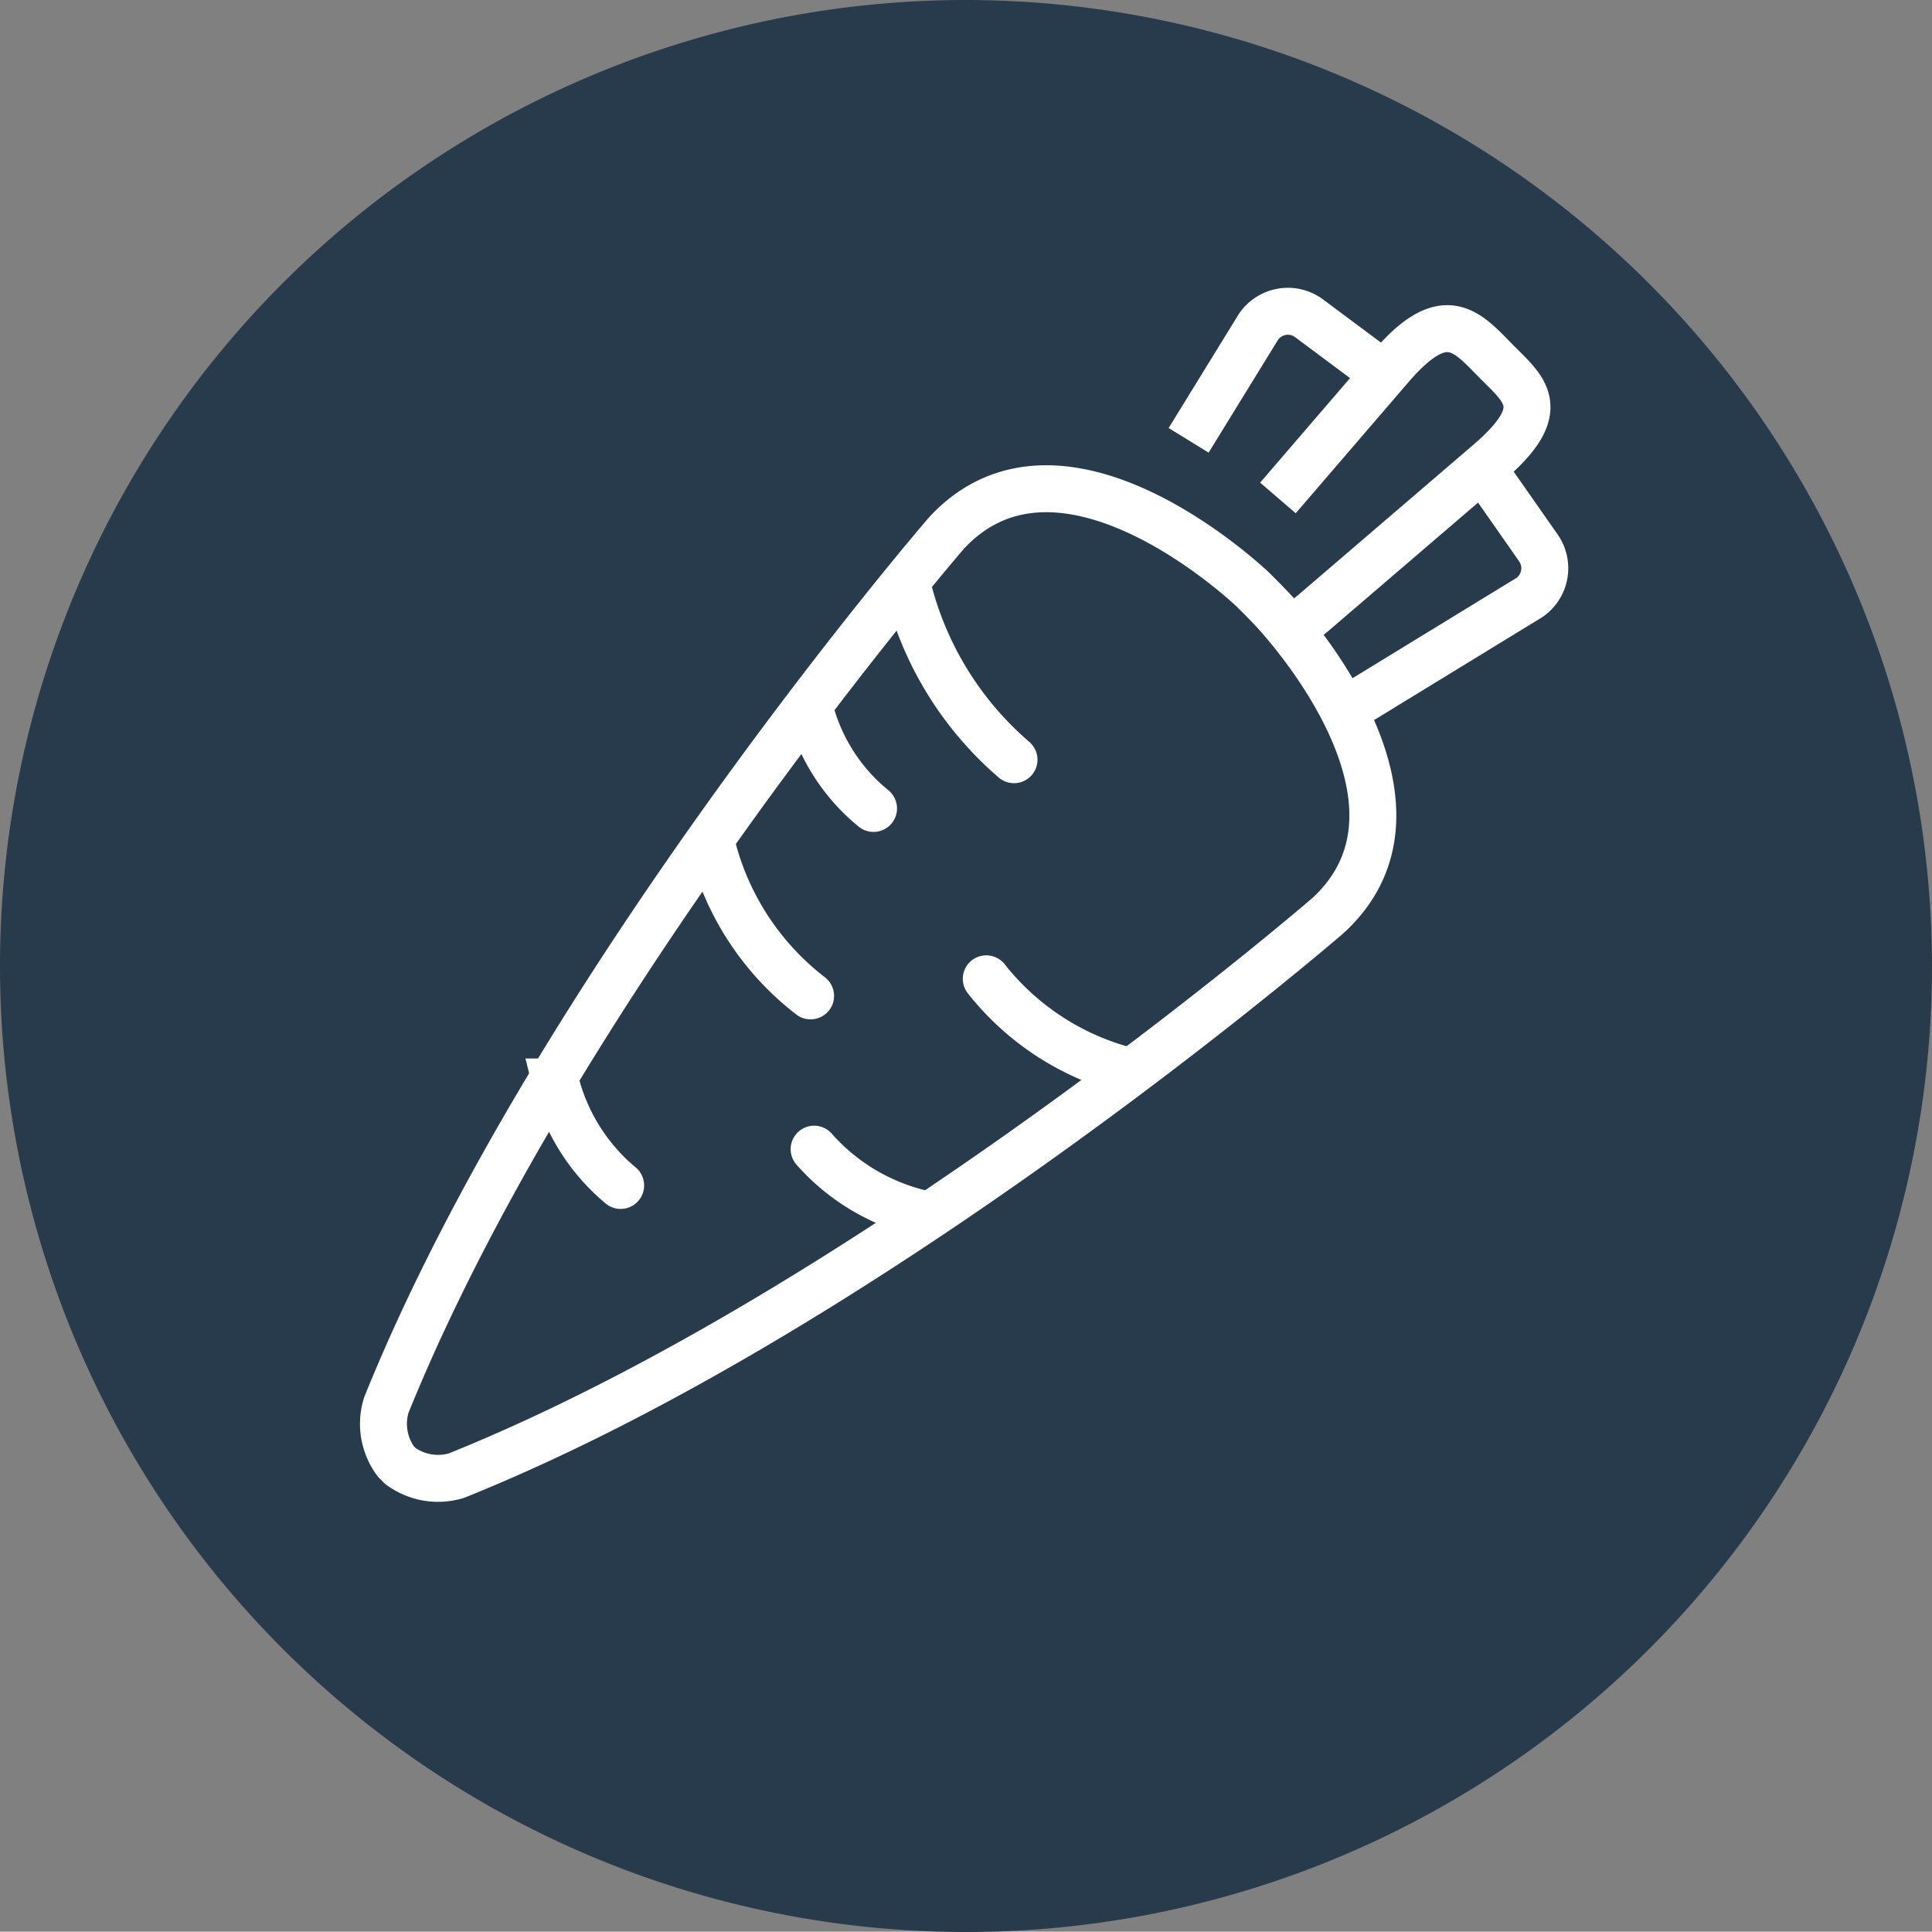 <svg xmlns="http://www.w3.org/2000/svg" viewBox="0 0 54.32 54.31"><rect x="0" y="0" width="54.32" height="54.31" fill="#808080" stroke="none"/><defs><style>.cls-1{fill:#283b4c;}.cls-2,.cls-3,.cls-4{fill:none;stroke:#fff;stroke-width:1.32px;}.cls-2,.cls-4{stroke-miterlimit:10;}.cls-3{stroke-linejoin:round;}.cls-4{stroke-linecap:round;}</style></defs><title>vegetarien</title><g id="Calque_2" data-name="Calque 2"><g id="Calque_1-2" data-name="Calque 1"><path class="cls-1" d="M27.16,0A27.16,27.16,0,1,0,54.32,27.16,27.19,27.19,0,0,0,27.16,0"></path><path class="cls-2" d="M35.93,14l3.2-3.72c1.47-1.69,2.08-1,2.89-.17s1.64,1.35-.17,2.9l-4.92,4.22a3.84,3.84,0,0,1-.64.44m2.49-7.25-2-1.49a1,1,0,0,0-1.41.28l-1.95,3.17m8.34.89,1.49,2.13A1,1,0,0,1,43,16.8L37.9,19.92"></path><path class="cls-3" d="M35.75,17.11l-.25-.26h0l-.26-.26S29.88,11.43,26.6,15c0,0-11,12.76-15.74,24.51a1.78,1.78,0,0,0,.27,1.58l.13.13a1.79,1.79,0,0,0,1.57.27c11.75-4.72,24.51-15.75,24.51-15.75C40.91,22.46,35.75,17.11,35.75,17.11Z"></path><path class="cls-4" d="M26,34.14a5.81,5.81,0,0,1-3.11-1.83m-7.27-1.89a5.56,5.56,0,0,0,1.83,2.91m5.32-13.39a5.32,5.32,0,0,0,1.79,2.79M20,23.7A7.71,7.71,0,0,0,22.79,28m9,2.13a7.42,7.42,0,0,1-4.06-2.61M25.51,16.46a9.37,9.37,0,0,0,3,4.9"></path></g></g></svg>